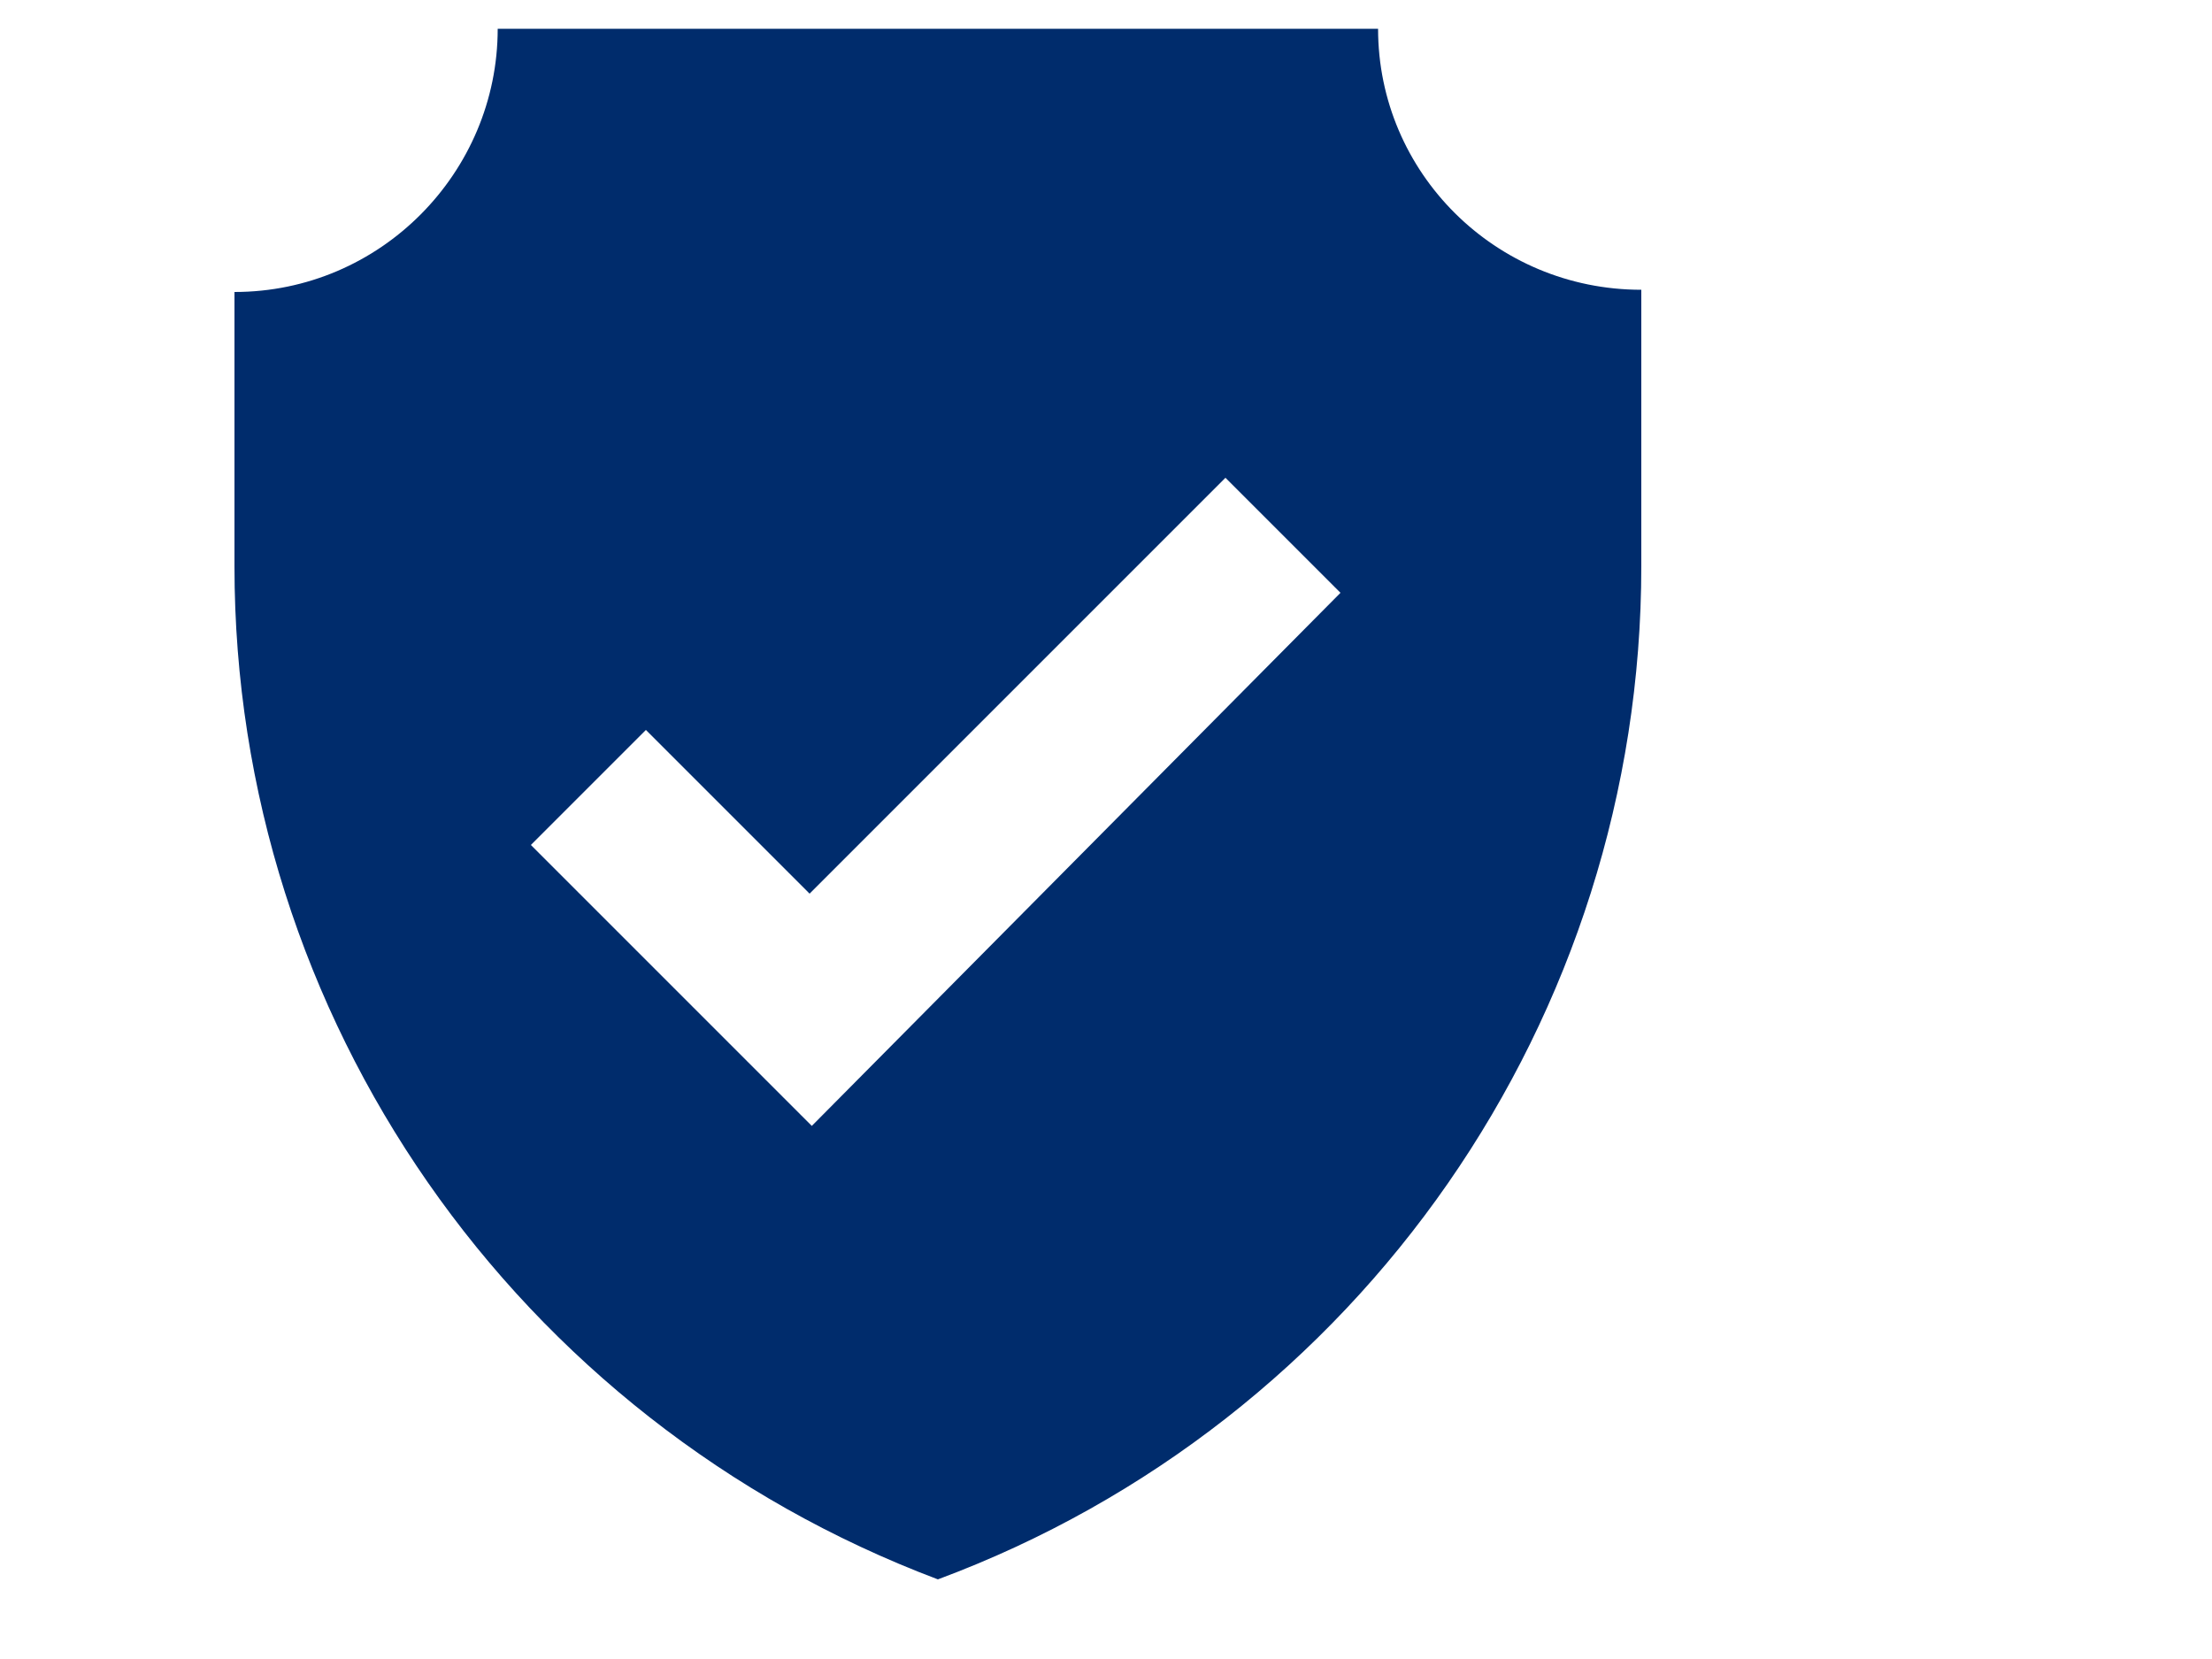 <?xml version="1.0" encoding="utf-8"?>
<!-- Generator: Adobe Illustrator 27.0.1, SVG Export Plug-In . SVG Version: 6.00 Build 0)  -->
<svg version="1.1" id="Layer_1" xmlns="http://www.w3.org/2000/svg" xmlns:xlink="http://www.w3.org/1999/xlink" x="0px" y="0px"
	 viewBox="0 0 100 75" style="enable-background:new 0 0 100 75;" xml:space="preserve">
<style type="text/css">
	.st0{fill:#9DBC67;}
	.st1{fill:#002C6C;}
</style>
<path class="st0" d="M153,116C153,116,153,116,153,116C153,116,153,116,153,116L153,116z"/>
<path class="st0" d="M153,134.5C153,134.5,153,134.5,153,134.5C153,134.5,153,134.4,153,134.5L153,134.5z"/>
<path class="st1" d="M62.3,1.3H42.4H22.5c0,6.5-5.3,11.9-11.9,11.9v12.4c0,20.4,12.7,38.6,31.8,45.8c19.1-7.1,31.8-25.4,31.8-45.8
	V13.1C67.6,13.1,62.3,7.8,62.3,1.3z M36.7,50.9L24,38.2l5.2-5.2l7.4,7.4l18.8-18.8l5.2,5.2L36.7,50.9z"/>
</svg>
